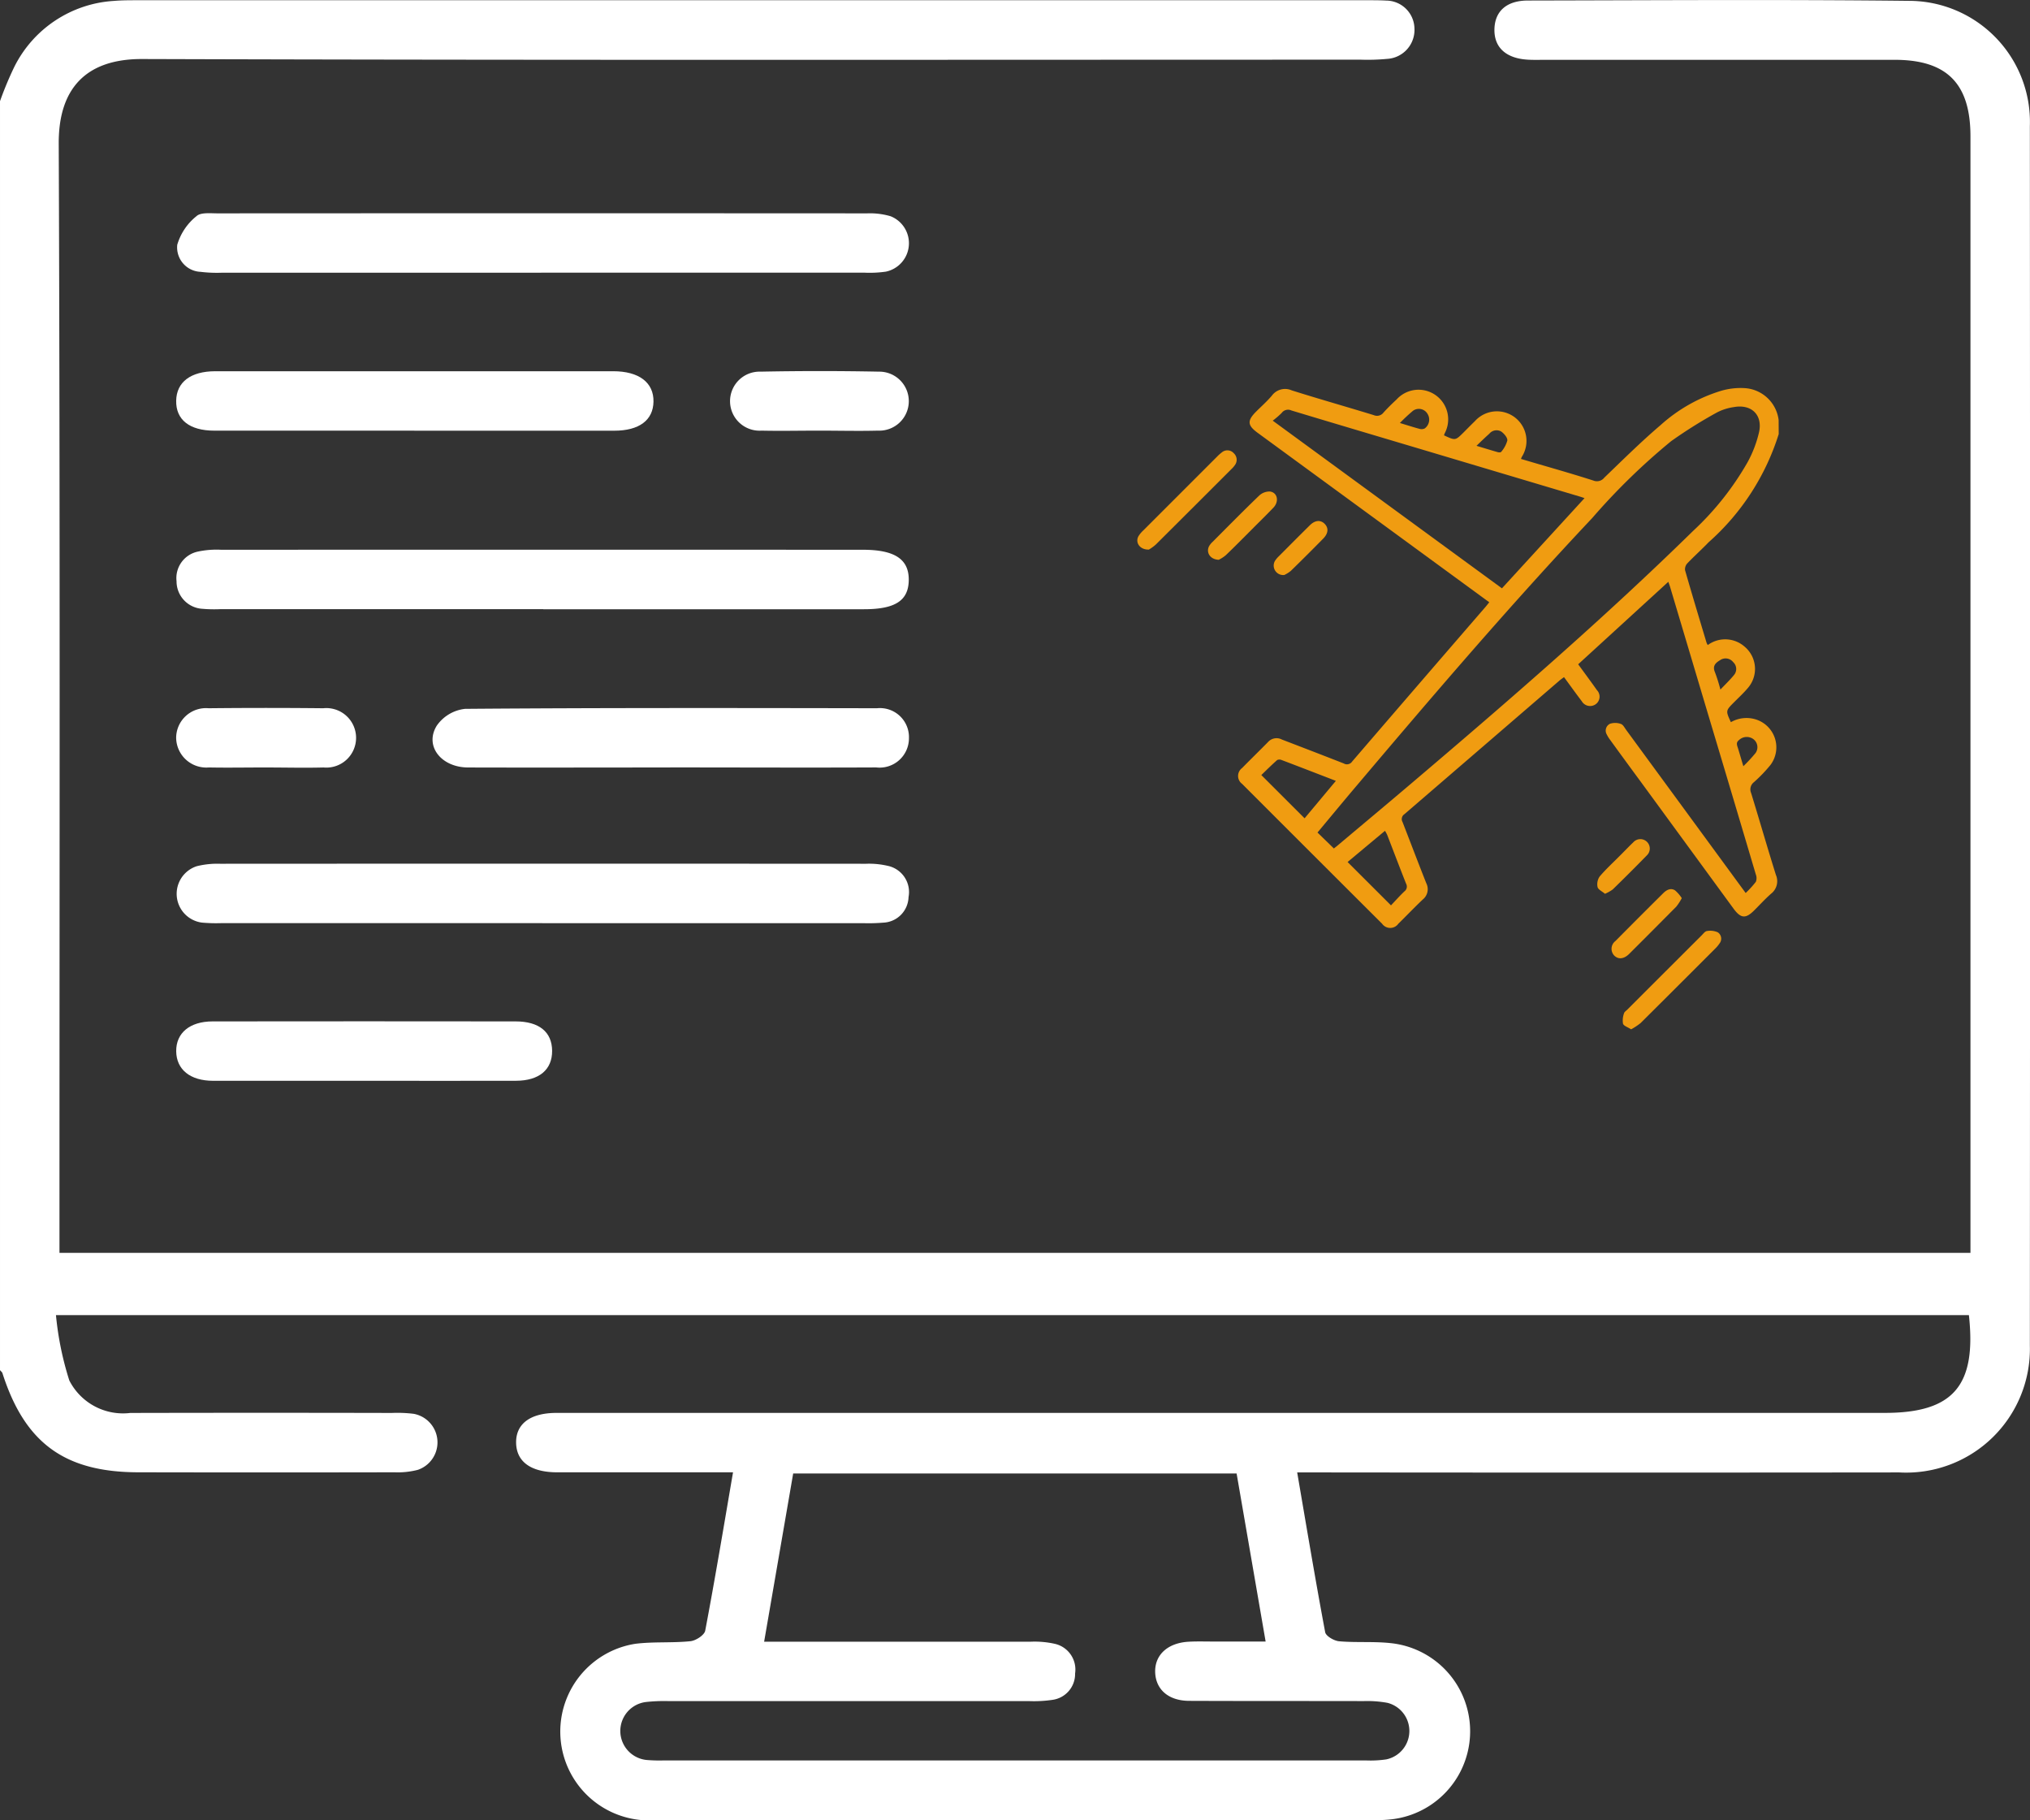 <svg xmlns="http://www.w3.org/2000/svg" width="76.946" height="68.983" viewBox="0 0 76.946 68.983"><rect x="0" y="0" width="76.946" height="68.983" fill="#333333" stroke="none"/><g transform="translate(0)"><path d="M36.742,2117.418a12.969,12.969,0,0,1,.542-1.3,4.526,4.526,0,0,1,3.768-2.5c.3-.026.6-.026.9-.026q23.328,0,46.657,0c.225,0,.452,0,.676.013a1.079,1.079,0,0,1,1.071,1.055,1.1,1.1,0,0,1-1.044,1.155,7.812,7.812,0,0,1-.975.03c-15.4,0-30.8.024-46.206-.025-2.13-.007-3.171,1.118-3.163,3.2.055,13.7.028,27.4.028,41.1v.944h72.435v-.834q0-20.74,0-41.48c0-2-.893-2.9-2.874-2.9q-6.611,0-13.223,0c-.225,0-.452.008-.676-.005-.836-.047-1.291-.469-1.27-1.167.02-.67.459-1.074,1.27-1.075,4.808-.009,9.617-.042,14.425.012a4.59,4.59,0,0,1,4.6,4.75q.014,23.107,0,46.214a4.69,4.69,0,0,1-4.95,4.806q-10.932.012-21.863,0h-.959c.357,2.081.689,4.072,1.061,6.056.028.147.338.327.529.343.647.057,1.3,0,1.949.07a3.358,3.358,0,0,1-.062,6.687c-.174.016-.35.023-.525.023q-13.637,0-27.273,0a3.367,3.367,0,0,1-.775-6.683c.692-.089,1.4-.027,2.1-.1.2-.021.526-.229.558-.4.372-1.962.7-3.934,1.054-6H61.627c-1.252,0-2.5,0-3.757,0-1.005,0-1.553-.4-1.565-1.119s.537-1.133,1.536-1.133q11.307,0,22.615,0h27.724c2.593,0,3.486-1.021,3.192-3.706H38.863a11.843,11.843,0,0,0,.506,2.476,2.285,2.285,0,0,0,2.313,1.232q4.959-.011,9.917,0a5.065,5.065,0,0,1,.824.033,1.1,1.1,0,0,1,.157,2.123,3.041,3.041,0,0,1-.888.093q-4.846.01-9.692,0c-2.8,0-4.314-1.1-5.166-3.757-.014-.043-.061-.076-.092-.114v-48.1M65.705,2175.8h.943q4.584,0,9.167,0a3.512,3.512,0,0,1,.893.077,1,1,0,0,1,.785,1.126.989.989,0,0,1-.851,1,4.8,4.8,0,0,1-.9.048q-6.837,0-13.675,0a6.311,6.311,0,0,0-.824.033,1.105,1.105,0,0,0,.025,2.2,5.718,5.718,0,0,0,.6.017q13.337,0,26.674,0a4.106,4.106,0,0,0,.748-.041,1.1,1.1,0,0,0,.046-2.142,4.209,4.209,0,0,0-.9-.067c-2.2-.005-4.408,0-6.612-.009-.785,0-1.265-.424-1.295-1.064-.031-.667.464-1.133,1.271-1.177.325-.018.651-.006.977-.007h1.938l-1.1-6.368H66.807l-1.1,6.368" transform="translate(-36.742 -2113.583)" fill="#fff"/><path d="M74.557,2190.3H62.318a5.229,5.229,0,0,1-.675-.013,1.042,1.042,0,0,1-.986-1.046,1.026,1.026,0,0,1,.8-1.121,3.389,3.389,0,0,1,.891-.071q12.163-.005,24.327,0c1.207,0,1.747.36,1.736,1.154-.011.774-.513,1.1-1.7,1.1H74.557" transform="translate(-53.965 -2167.214)" fill="#fff"/><path d="M74.524,2232.838H62.362a6.033,6.033,0,0,1-.749-.021,1.1,1.1,0,0,1-.187-2.137,3.232,3.232,0,0,1,.888-.092q12.237-.007,24.474,0a3.117,3.117,0,0,1,.816.076,1.015,1.015,0,0,1,.8,1.186,1,1,0,0,1-.968.97,6.445,6.445,0,0,1-.75.019H74.524" transform="translate(-53.966 -2197.853)" fill="#fff"/><path d="M74.529,2144.72q-6.043,0-12.087,0a5.11,5.11,0,0,1-.824-.033.927.927,0,0,1-.882-1.027,2.171,2.171,0,0,1,.729-1.083c.159-.149.523-.106.8-.106q12.312-.007,24.625,0a2.763,2.763,0,0,1,.884.109,1.1,1.1,0,0,1-.18,2.1,4.312,4.312,0,0,1-.823.038q-6.119,0-12.237,0" transform="translate(-54.017 -2134.385)" fill="#fff"/><path d="M69.639,2166.12q-3.789,0-7.578,0c-.942,0-1.46-.413-1.447-1.134.012-.705.547-1.117,1.484-1.118q7.54,0,15.081,0c.981,0,1.54.43,1.527,1.154-.013.7-.539,1.1-1.489,1.1q-3.789,0-7.578,0" transform="translate(-53.936 -2149.799)" fill="#fff"/><path d="M104.357,2211.744c-2.552,0-5.1.008-7.655,0-1.035,0-1.672-.825-1.191-1.59a1.508,1.508,0,0,1,1.07-.632c5.2-.041,10.407-.032,15.61-.023a1.1,1.1,0,0,1,1.214,1.134,1.112,1.112,0,0,1-1.242,1.109c-2.6.012-5.2,0-7.805,0" transform="translate(-78.952 -2182.658)" fill="#fff"/><path d="M67.713,2254.192c-1.9,0-3.8,0-5.7,0-.874,0-1.393-.429-1.4-1.12s.513-1.13,1.382-1.131q5.741-.007,11.481,0c.893,0,1.381.4,1.386,1.114s-.49,1.134-1.369,1.136c-1.926.007-3.852,0-5.778,0" transform="translate(-53.934 -2213.232)" fill="#fff"/><path d="M64.026,2211.732c-.724,0-1.448.014-2.172,0a1.144,1.144,0,0,1-1.243-1.118,1.131,1.131,0,0,1,1.231-1.126q2.172-.023,4.344,0a1.128,1.128,0,1,1,.012,2.245c-.724.019-1.448,0-2.172,0" transform="translate(-53.934 -2182.647)" fill="#fff"/><path d="M139.038,2166.1c-.724,0-1.449.016-2.172,0a1.119,1.119,0,1,1-.036-2.235q2.247-.044,4.494,0a1.118,1.118,0,1,1-.039,2.235c-.749.019-1.5,0-2.247,0" transform="translate(-108.002 -2149.78)" fill="#fff"/><g transform="translate(43.11 14.708)"><path d="M224.989,2167.9a9.1,9.1,0,0,1-2.656,4.1c-.263.273-.547.528-.808.8a.328.328,0,0,0-.086.259c.264.919.54,1.833.815,2.749a.522.522,0,0,0,.046.088,1.116,1.116,0,0,1,1.407.07,1.1,1.1,0,0,1,.132,1.535c-.165.2-.359.378-.543.563-.319.321-.32.32-.12.755a1.189,1.189,0,0,1,.958-.1,1.109,1.109,0,0,1,.542,1.722,5.615,5.615,0,0,1-.624.65.345.345,0,0,0-.11.41c.319,1.034.617,2.074.941,3.107a.6.6,0,0,1-.187.715c-.227.2-.428.422-.641.634-.317.315-.5.3-.767-.056l-3.5-4.786q-.6-.814-1.191-1.628a1.219,1.219,0,0,1-.124-.2.288.288,0,0,1,.122-.408.636.636,0,0,1,.412.007c.082.026.14.143.2.226q2.147,2.928,4.292,5.857l.238.324a3.826,3.826,0,0,0,.385-.423.381.381,0,0,0,0-.279q-.906-3.055-1.821-6.107-.715-2.4-1.429-4.791c-.018-.059-.04-.117-.067-.194l-3.417,3.126c.239.329.48.652.712.981a.355.355,0,0,1-.04.527.365.365,0,0,1-.536-.109c-.226-.295-.442-.6-.673-.912-.059.044-.115.082-.166.125q-2.939,2.534-5.881,5.067a.224.224,0,0,0-.073.3c.3.772.594,1.549.9,2.319a.5.5,0,0,1-.132.615c-.318.3-.616.615-.927.919a.378.378,0,0,1-.617,0q-2.656-2.649-5.306-5.3a.372.372,0,0,1,0-.6c.326-.333.662-.658.989-.992a.433.433,0,0,1,.52-.088c.781.3,1.564.6,2.343.906a.239.239,0,0,0,.322-.076q2.515-2.924,5.039-5.841c.051-.059.1-.121.156-.191l-2.92-2.136-5.861-4.287c-.386-.283-.4-.457-.06-.8.2-.2.417-.391.6-.607a.621.621,0,0,1,.755-.2c1.032.326,2.074.62,3.109.938a.307.307,0,0,0,.37-.1c.159-.176.33-.341.5-.5a1.123,1.123,0,0,1,1.822,1.28c-.012.028-.022.058-.032.085.43.2.429.2.734-.1.145-.146.289-.293.437-.436a1.121,1.121,0,0,1,1.782,1.348c-.011.02-.018.042-.034.083l.681.2c.689.2,1.381.4,2.066.62a.355.355,0,0,0,.411-.111c.7-.672,1.392-1.36,2.132-1.99a6.075,6.075,0,0,1,2.293-1.3,2.6,2.6,0,0,1,.934-.1,1.38,1.38,0,0,1,1.249,1.207Zm-16.855,15.7c.049-.039.1-.077.146-.117.944-.794,1.892-1.585,2.832-2.384,3.631-3.083,7.233-6.2,10.637-9.533a10.952,10.952,0,0,0,2.068-2.613,4.481,4.481,0,0,0,.426-1.121c.147-.659-.292-1.078-.96-.953a1.98,1.98,0,0,0-.63.2,17.634,17.634,0,0,0-1.742,1.091,24.471,24.471,0,0,0-2.989,2.911c-3.078,3.265-5.994,6.673-8.893,10.1-.51.6-1.013,1.211-1.522,1.82l.626.609m6.366-9.864,3.13-3.418c-.076-.026-.12-.042-.165-.055l-6.177-1.842c-1.59-.474-3.18-.945-4.768-1.425a.3.3,0,0,0-.37.094,3.147,3.147,0,0,1-.339.292l8.688,6.354m-4.206,12.016c.173-.182.335-.366.513-.534a.224.224,0,0,0,.06-.288c-.244-.616-.479-1.236-.718-1.854a1.38,1.38,0,0,0-.082-.15l-1.417,1.183,1.644,1.642m-2.089-4.718c-.714-.275-1.383-.535-2.054-.789a.21.21,0,0,0-.171,0c-.215.191-.42.394-.6.569l1.64,1.639,1.188-1.422m5.328-12.694c.31.093.557.169.806.24.04.011.113.013.127-.009a1.1,1.1,0,0,0,.236-.434c.009-.109-.124-.262-.234-.34a.356.356,0,0,0-.451.086c-.152.135-.3.278-.485.457m9.25,9.233c.19-.2.36-.362.507-.542a.353.353,0,0,0-.028-.495.364.364,0,0,0-.492-.075c-.167.1-.3.214-.2.453a6.073,6.073,0,0,1,.208.66m-12.15-10.1c.287.087.512.16.74.221a.281.281,0,0,0,.2-.012.412.412,0,0,0,.113-.549.38.38,0,0,0-.556-.121,6.573,6.573,0,0,0-.493.46m13.015,13.011a6.2,6.2,0,0,0,.463-.5.382.382,0,0,0-.165-.576.425.425,0,0,0-.461.083c-.129.1-.07.207-.036.318.061.2.121.407.2.672" transform="translate(-200.678 -2166.158)" fill="#f09c11"/><path d="M191.278,2178.349c-.347.009-.525-.273-.39-.51a1.065,1.065,0,0,1,.182-.217q1.4-1.4,2.8-2.8a1.513,1.513,0,0,1,.177-.157.323.323,0,0,1,.452.033.336.336,0,0,1,.039.453.878.878,0,0,1-.124.143q-1.434,1.434-2.871,2.865a1.7,1.7,0,0,1-.264.191" transform="translate(-190.843 -2172.229)" fill="#f09c11"/><path d="M256.915,2243.413c-.125-.082-.277-.127-.305-.213a.779.779,0,0,1,.04-.395c.013-.053.081-.094.125-.139q1.409-1.409,2.819-2.816c.061-.061.127-.154.2-.161a.7.7,0,0,1,.409.049.289.289,0,0,1,.065.422,1.2,1.2,0,0,1-.168.2q-1.408,1.41-2.821,2.815a2.349,2.349,0,0,1-.363.24" transform="translate(-238.201 -2219.113)" fill="#f09c11"/><path d="M200.825,2182.751c-.331-.01-.491-.281-.368-.516a.724.724,0,0,1,.134-.165c.587-.588,1.169-1.18,1.768-1.755a.567.567,0,0,1,.41-.151c.284.042.347.379.127.61-.262.275-.535.539-.8.807-.336.335-.668.675-1.01,1a1.294,1.294,0,0,1-.256.166" transform="translate(-197.737 -2176.244)" fill="#f09c11"/><path d="M257.757,2234.361a2.006,2.006,0,0,1-.207.322q-.891.9-1.794,1.8c-.2.194-.411.209-.564.053a.37.37,0,0,1,.048-.546q.9-.909,1.811-1.812c.127-.127.281-.21.445-.112a1.317,1.317,0,0,1,.261.3" transform="translate(-237.119 -2215.034)" fill="#f09c11"/><path d="M209.713,2186.214a.358.358,0,0,1-.359-.527.926.926,0,0,1,.15-.181c.39-.392.78-.784,1.174-1.173.2-.2.41-.212.563-.057s.145.358-.056.562c-.405.411-.812.819-1.226,1.221a1.167,1.167,0,0,1-.247.156" transform="translate(-204.141 -2179.132)" fill="#f09c11"/><path d="M253.448,2229.281c-.1-.088-.254-.155-.279-.254a.517.517,0,0,1,.079-.4c.239-.282.516-.533.779-.8.168-.167.331-.339.5-.5a.357.357,0,1,1,.509.5q-.637.653-1.291,1.289a1.487,1.487,0,0,1-.3.168" transform="translate(-235.724 -2210.117)" fill="#f09c11"/></g></g></svg>
